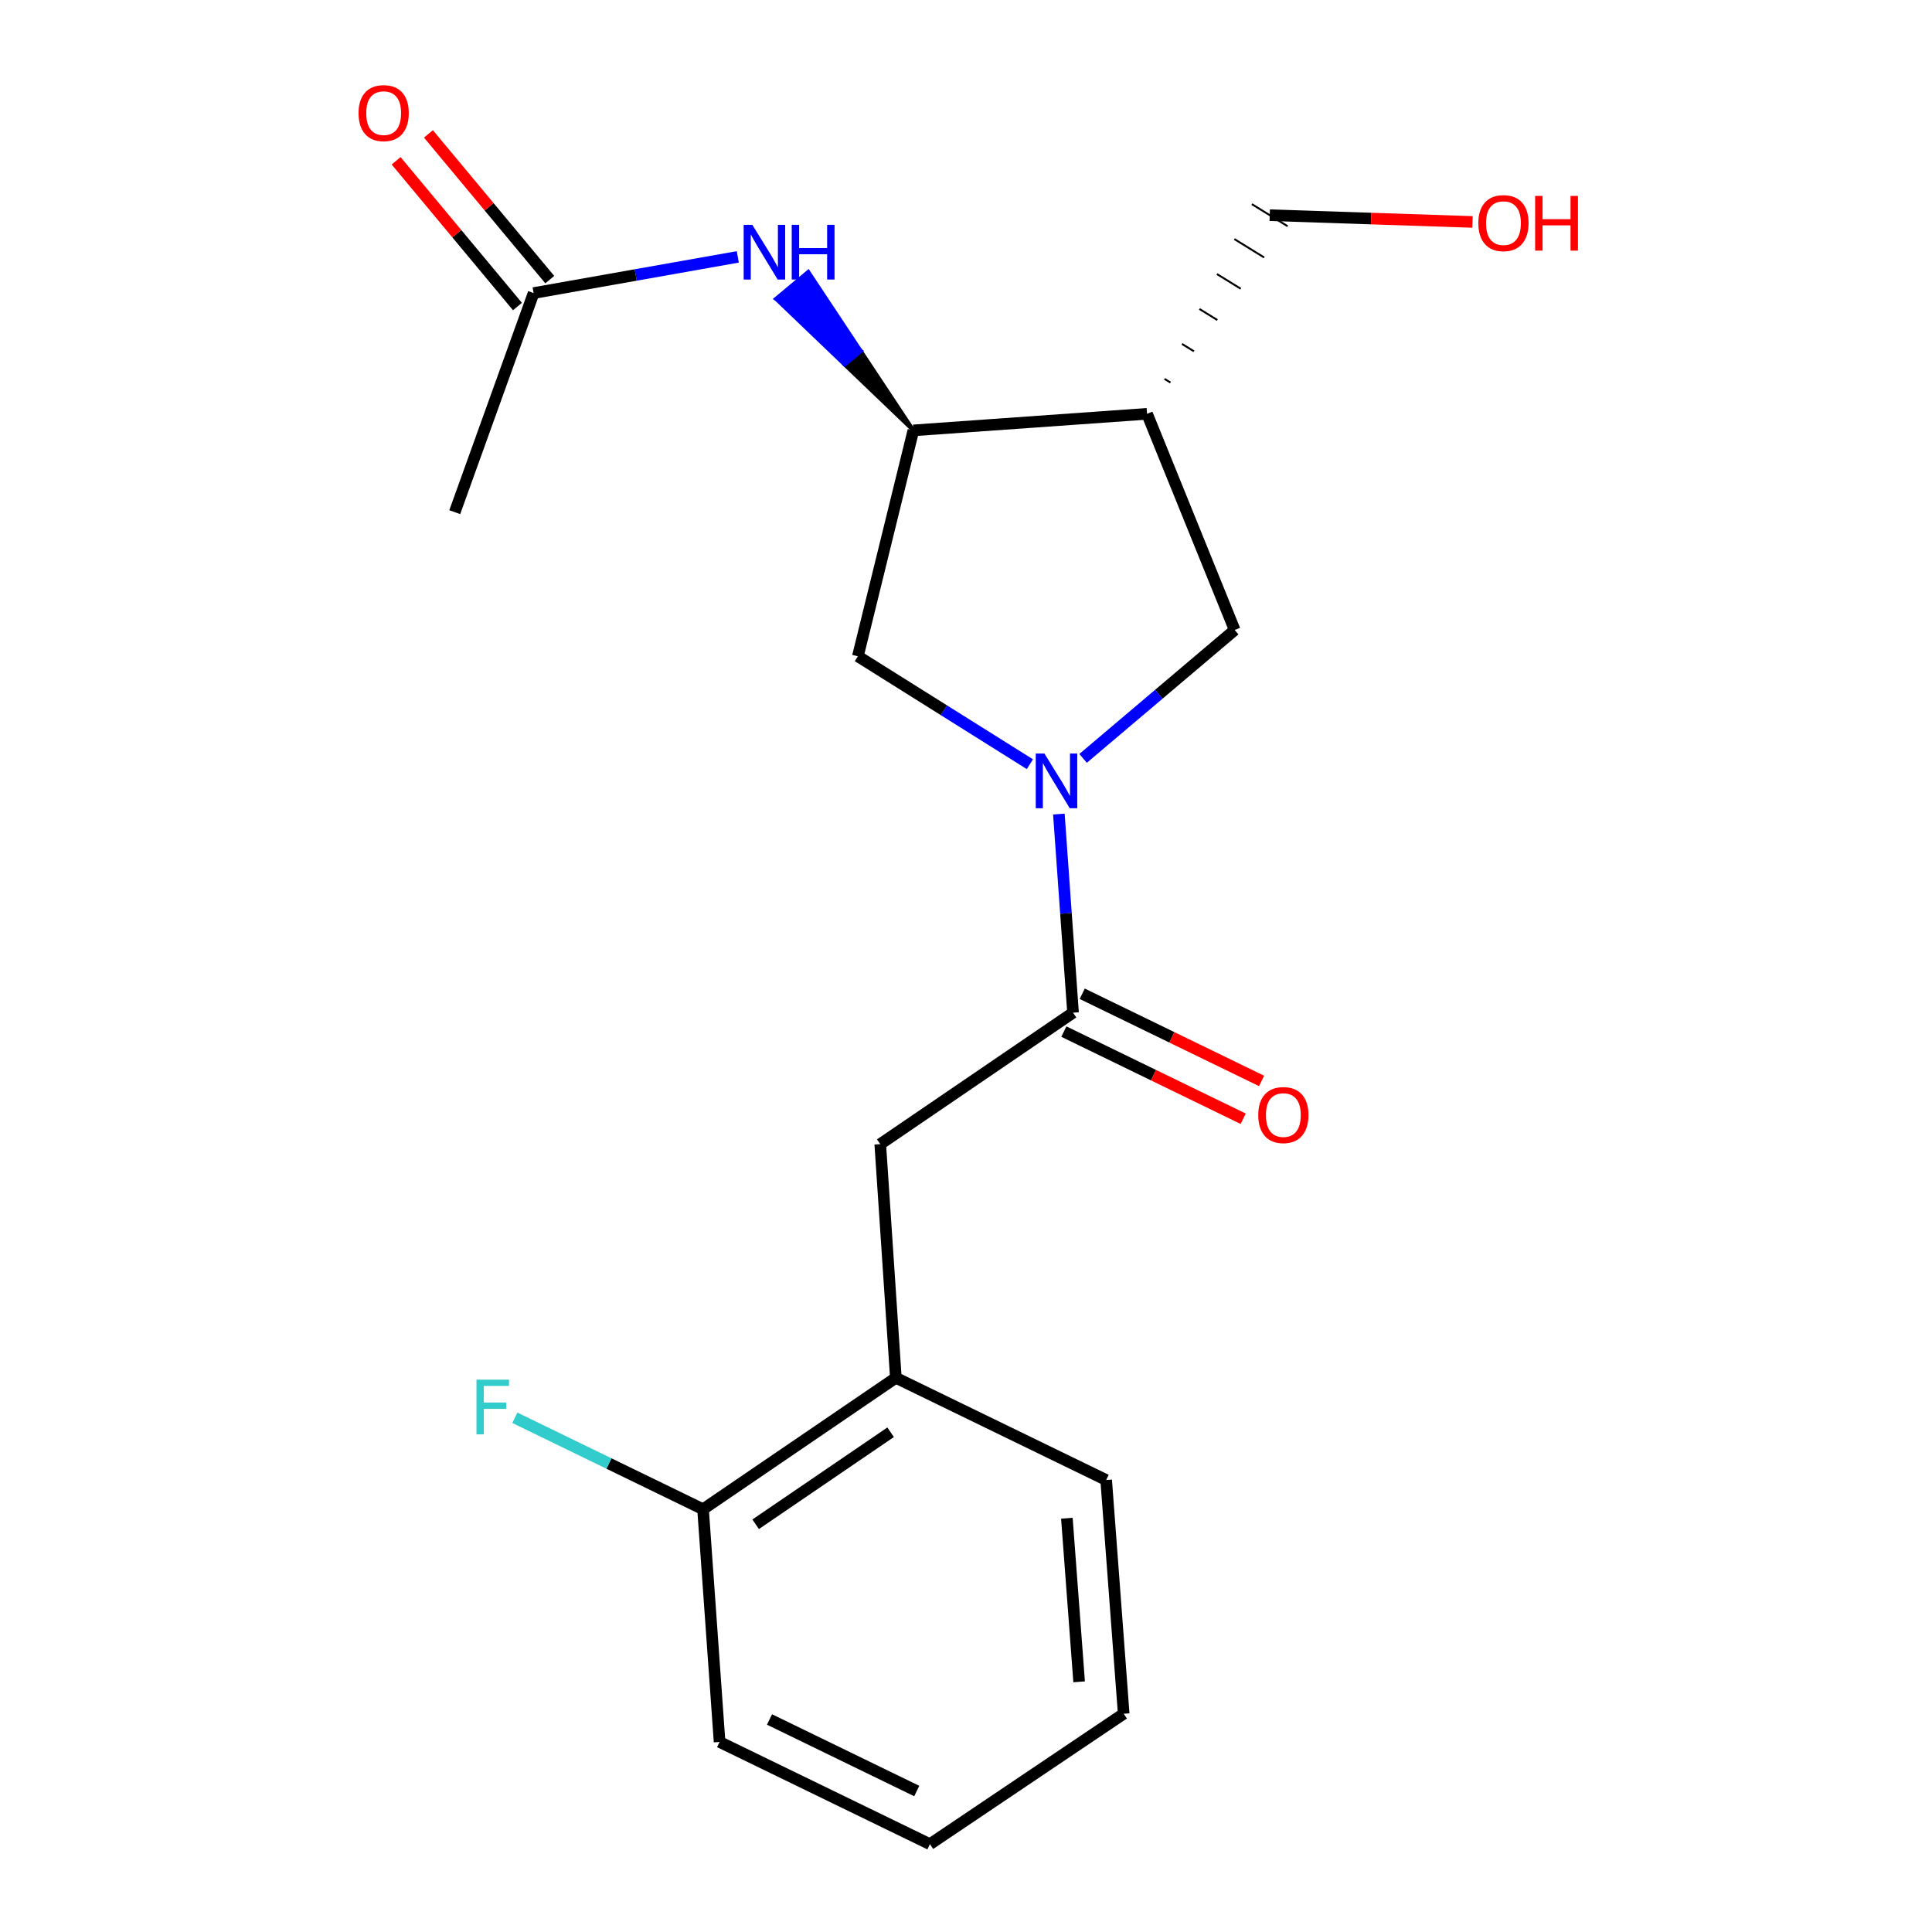 <?xml version='1.0' encoding='iso-8859-1'?>
<svg version='1.1' baseProfile='full'
              xmlns='http://www.w3.org/2000/svg'
                      xmlns:rdkit='http://www.rdkit.org/xml'
                      xmlns:xlink='http://www.w3.org/1999/xlink'
                  xml:space='preserve'
width='1000px' height='1000px' viewBox='0 0 1000 1000'>
<!-- END OF HEADER -->
<rect style='opacity:1.0;fill:#FFFFFF;stroke:none' width='1000' height='1000' x='0' y='0'> </rect>
<path class='bond-0' d='M 548.07,421.359 L 551.738,472.76' style='fill:none;fill-rule:evenodd;stroke:#0000FF;stroke-width:6px;stroke-linecap:butt;stroke-linejoin:miter;stroke-opacity:1' />
<path class='bond-0' d='M 551.738,472.76 L 555.405,524.161' style='fill:none;fill-rule:evenodd;stroke:#000000;stroke-width:6px;stroke-linecap:butt;stroke-linejoin:miter;stroke-opacity:1' />
<path class='bond-3' d='M 560.606,392.538 L 599.841,359.311' style='fill:none;fill-rule:evenodd;stroke:#0000FF;stroke-width:6px;stroke-linecap:butt;stroke-linejoin:miter;stroke-opacity:1' />
<path class='bond-3' d='M 599.841,359.311 L 639.076,326.084' style='fill:none;fill-rule:evenodd;stroke:#000000;stroke-width:6px;stroke-linecap:butt;stroke-linejoin:miter;stroke-opacity:1' />
<path class='bond-4' d='M 533.071,395.55 L 488.552,367.618' style='fill:none;fill-rule:evenodd;stroke:#0000FF;stroke-width:6px;stroke-linecap:butt;stroke-linejoin:miter;stroke-opacity:1' />
<path class='bond-4' d='M 488.552,367.618 L 444.034,339.686' style='fill:none;fill-rule:evenodd;stroke:#000000;stroke-width:6px;stroke-linecap:butt;stroke-linejoin:miter;stroke-opacity:1' />
<path class='bond-6' d='M 555.405,524.161 L 455.617,592.198' style='fill:none;fill-rule:evenodd;stroke:#000000;stroke-width:6px;stroke-linecap:butt;stroke-linejoin:miter;stroke-opacity:1' />
<path class='bond-9' d='M 550.648,533.948 L 597.064,556.509' style='fill:none;fill-rule:evenodd;stroke:#000000;stroke-width:6px;stroke-linecap:butt;stroke-linejoin:miter;stroke-opacity:1' />
<path class='bond-9' d='M 597.064,556.509 L 643.479,579.069' style='fill:none;fill-rule:evenodd;stroke:#FF0000;stroke-width:6px;stroke-linecap:butt;stroke-linejoin:miter;stroke-opacity:1' />
<path class='bond-9' d='M 560.163,514.374 L 606.578,536.934' style='fill:none;fill-rule:evenodd;stroke:#000000;stroke-width:6px;stroke-linecap:butt;stroke-linejoin:miter;stroke-opacity:1' />
<path class='bond-9' d='M 606.578,536.934 L 652.993,559.495' style='fill:none;fill-rule:evenodd;stroke:#FF0000;stroke-width:6px;stroke-linecap:butt;stroke-linejoin:miter;stroke-opacity:1' />
<path class='bond-1' d='M 593.71,214.192 L 639.076,326.084' style='fill:none;fill-rule:evenodd;stroke:#000000;stroke-width:6px;stroke-linecap:butt;stroke-linejoin:miter;stroke-opacity:1' />
<path class='bond-13' d='M 605.837,198.01 L 602.751,196.104' style='fill:none;fill-rule:evenodd;stroke:#000000;stroke-width:1.0px;stroke-linecap:butt;stroke-linejoin:miter;stroke-opacity:1' />
<path class='bond-13' d='M 617.964,181.828 L 611.792,178.016' style='fill:none;fill-rule:evenodd;stroke:#000000;stroke-width:1.0px;stroke-linecap:butt;stroke-linejoin:miter;stroke-opacity:1' />
<path class='bond-13' d='M 630.091,165.646 L 620.832,159.927' style='fill:none;fill-rule:evenodd;stroke:#000000;stroke-width:1.0px;stroke-linecap:butt;stroke-linejoin:miter;stroke-opacity:1' />
<path class='bond-13' d='M 642.218,149.464 L 629.873,141.839' style='fill:none;fill-rule:evenodd;stroke:#000000;stroke-width:1.0px;stroke-linecap:butt;stroke-linejoin:miter;stroke-opacity:1' />
<path class='bond-13' d='M 654.344,133.282 L 638.914,123.751' style='fill:none;fill-rule:evenodd;stroke:#000000;stroke-width:1.0px;stroke-linecap:butt;stroke-linejoin:miter;stroke-opacity:1' />
<path class='bond-13' d='M 666.471,117.1 L 647.955,105.662' style='fill:none;fill-rule:evenodd;stroke:#000000;stroke-width:1.0px;stroke-linecap:butt;stroke-linejoin:miter;stroke-opacity:1' />
<path class='bond-20' d='M 593.71,214.192 L 472.762,222.765' style='fill:none;fill-rule:evenodd;stroke:#000000;stroke-width:6px;stroke-linecap:butt;stroke-linejoin:miter;stroke-opacity:1' />
<path class='bond-2' d='M 472.762,222.765 L 444.034,339.686' style='fill:none;fill-rule:evenodd;stroke:#000000;stroke-width:6px;stroke-linecap:butt;stroke-linejoin:miter;stroke-opacity:1' />
<path class='bond-5' d='M 472.762,222.765 L 445.559,181.736 L 437.209,188.715 Z' style='fill:#000000;fill-rule:evenodd;fill-opacity:1;stroke:#000000;stroke-width:2px;stroke-linecap:butt;stroke-linejoin:miter;stroke-opacity:1;' />
<path class='bond-5' d='M 445.559,181.736 L 401.656,154.666 L 418.355,140.708 Z' style='fill:#0000FF;fill-rule:evenodd;fill-opacity:1;stroke:#0000FF;stroke-width:2px;stroke-linecap:butt;stroke-linejoin:miter;stroke-opacity:1;' />
<path class='bond-5' d='M 445.559,181.736 L 437.209,188.715 L 401.656,154.666 Z' style='fill:#0000FF;fill-rule:evenodd;fill-opacity:1;stroke:#0000FF;stroke-width:2px;stroke-linecap:butt;stroke-linejoin:miter;stroke-opacity:1;' />
<path class='bond-7' d='M 381.884,132.962 L 329.04,142.328' style='fill:none;fill-rule:evenodd;stroke:#0000FF;stroke-width:6px;stroke-linecap:butt;stroke-linejoin:miter;stroke-opacity:1' />
<path class='bond-7' d='M 329.04,142.328 L 276.197,151.693' style='fill:none;fill-rule:evenodd;stroke:#000000;stroke-width:6px;stroke-linecap:butt;stroke-linejoin:miter;stroke-opacity:1' />
<path class='bond-8' d='M 455.617,592.198 L 463.694,713.146' style='fill:none;fill-rule:evenodd;stroke:#000000;stroke-width:6px;stroke-linecap:butt;stroke-linejoin:miter;stroke-opacity:1' />
<path class='bond-11' d='M 284.56,144.73 L 253.16,107.015' style='fill:none;fill-rule:evenodd;stroke:#000000;stroke-width:6px;stroke-linecap:butt;stroke-linejoin:miter;stroke-opacity:1' />
<path class='bond-11' d='M 253.16,107.015 L 221.76,69.3' style='fill:none;fill-rule:evenodd;stroke:#FF0000;stroke-width:6px;stroke-linecap:butt;stroke-linejoin:miter;stroke-opacity:1' />
<path class='bond-11' d='M 267.834,158.656 L 236.434,120.94' style='fill:none;fill-rule:evenodd;stroke:#000000;stroke-width:6px;stroke-linecap:butt;stroke-linejoin:miter;stroke-opacity:1' />
<path class='bond-11' d='M 236.434,120.94 L 205.034,83.225' style='fill:none;fill-rule:evenodd;stroke:#FF0000;stroke-width:6px;stroke-linecap:butt;stroke-linejoin:miter;stroke-opacity:1' />
<path class='bond-15' d='M 276.197,151.693 L 235.377,265.096' style='fill:none;fill-rule:evenodd;stroke:#000000;stroke-width:6px;stroke-linecap:butt;stroke-linejoin:miter;stroke-opacity:1' />
<path class='bond-10' d='M 463.694,713.146 L 363.894,781.183' style='fill:none;fill-rule:evenodd;stroke:#000000;stroke-width:6px;stroke-linecap:butt;stroke-linejoin:miter;stroke-opacity:1' />
<path class='bond-10' d='M 460.983,741.334 L 391.123,788.96' style='fill:none;fill-rule:evenodd;stroke:#000000;stroke-width:6px;stroke-linecap:butt;stroke-linejoin:miter;stroke-opacity:1' />
<path class='bond-16' d='M 463.694,713.146 L 572.551,766.056' style='fill:none;fill-rule:evenodd;stroke:#000000;stroke-width:6px;stroke-linecap:butt;stroke-linejoin:miter;stroke-opacity:1' />
<path class='bond-12' d='M 363.894,781.183 L 315.188,757.509' style='fill:none;fill-rule:evenodd;stroke:#000000;stroke-width:6px;stroke-linecap:butt;stroke-linejoin:miter;stroke-opacity:1' />
<path class='bond-12' d='M 315.188,757.509 L 266.483,733.835' style='fill:none;fill-rule:evenodd;stroke:#33CCCC;stroke-width:6px;stroke-linecap:butt;stroke-linejoin:miter;stroke-opacity:1' />
<path class='bond-17' d='M 363.894,781.183 L 372.454,901.635' style='fill:none;fill-rule:evenodd;stroke:#000000;stroke-width:6px;stroke-linecap:butt;stroke-linejoin:miter;stroke-opacity:1' />
<path class='bond-14' d='M 657.213,111.381 L 709.686,113.127' style='fill:none;fill-rule:evenodd;stroke:#000000;stroke-width:6px;stroke-linecap:butt;stroke-linejoin:miter;stroke-opacity:1' />
<path class='bond-14' d='M 709.686,113.127 L 762.159,114.874' style='fill:none;fill-rule:evenodd;stroke:#FF0000;stroke-width:6px;stroke-linecap:butt;stroke-linejoin:miter;stroke-opacity:1' />
<path class='bond-18' d='M 572.551,766.056 L 581.619,887.028' style='fill:none;fill-rule:evenodd;stroke:#000000;stroke-width:6px;stroke-linecap:butt;stroke-linejoin:miter;stroke-opacity:1' />
<path class='bond-18' d='M 552.208,785.829 L 558.556,870.51' style='fill:none;fill-rule:evenodd;stroke:#000000;stroke-width:6px;stroke-linecap:butt;stroke-linejoin:miter;stroke-opacity:1' />
<path class='bond-21' d='M 372.454,901.635 L 481.323,954.545' style='fill:none;fill-rule:evenodd;stroke:#000000;stroke-width:6px;stroke-linecap:butt;stroke-linejoin:miter;stroke-opacity:1' />
<path class='bond-21' d='M 398.298,889.996 L 474.506,927.034' style='fill:none;fill-rule:evenodd;stroke:#000000;stroke-width:6px;stroke-linecap:butt;stroke-linejoin:miter;stroke-opacity:1' />
<path class='bond-19' d='M 581.619,887.028 L 481.323,954.545' style='fill:none;fill-rule:evenodd;stroke:#000000;stroke-width:6px;stroke-linecap:butt;stroke-linejoin:miter;stroke-opacity:1' />
<path  class='atom-0' d='M 540.585 390.032
L 549.865 405.032
Q 550.785 406.512, 552.265 409.192
Q 553.745 411.872, 553.825 412.032
L 553.825 390.032
L 557.585 390.032
L 557.585 418.352
L 553.705 418.352
L 543.745 401.952
Q 542.585 400.032, 541.345 397.832
Q 540.145 395.632, 539.785 394.952
L 539.785 418.352
L 536.105 418.352
L 536.105 390.032
L 540.585 390.032
' fill='#0000FF'/>
<path  class='atom-6' d='M 389.397 116.361
L 398.677 131.361
Q 399.597 132.841, 401.077 135.521
Q 402.557 138.201, 402.637 138.361
L 402.637 116.361
L 406.397 116.361
L 406.397 144.681
L 402.517 144.681
L 392.557 128.281
Q 391.397 126.361, 390.157 124.161
Q 388.957 121.961, 388.597 121.281
L 388.597 144.681
L 384.917 144.681
L 384.917 116.361
L 389.397 116.361
' fill='#0000FF'/>
<path  class='atom-6' d='M 409.797 116.361
L 413.637 116.361
L 413.637 128.401
L 428.117 128.401
L 428.117 116.361
L 431.957 116.361
L 431.957 144.681
L 428.117 144.681
L 428.117 131.601
L 413.637 131.601
L 413.637 144.681
L 409.797 144.681
L 409.797 116.361
' fill='#0000FF'/>
<path  class='atom-10' d='M 651.262 577.152
Q 651.262 570.352, 654.622 566.552
Q 657.982 562.752, 664.262 562.752
Q 670.542 562.752, 673.902 566.552
Q 677.262 570.352, 677.262 577.152
Q 677.262 584.032, 673.862 587.952
Q 670.462 591.832, 664.262 591.832
Q 658.022 591.832, 654.622 587.952
Q 651.262 584.072, 651.262 577.152
M 664.262 588.632
Q 668.582 588.632, 670.902 585.752
Q 673.262 582.832, 673.262 577.152
Q 673.262 571.592, 670.902 568.792
Q 668.582 565.952, 664.262 565.952
Q 659.942 565.952, 657.582 568.752
Q 655.262 571.552, 655.262 577.152
Q 655.262 582.872, 657.582 585.752
Q 659.942 588.632, 664.262 588.632
' fill='#FF0000'/>
<path  class='atom-12' d='M 185.583 58.55
Q 185.583 51.75, 188.943 47.95
Q 192.303 44.15, 198.583 44.15
Q 204.863 44.15, 208.223 47.95
Q 211.583 51.75, 211.583 58.55
Q 211.583 65.43, 208.183 69.35
Q 204.783 73.23, 198.583 73.23
Q 192.343 73.23, 188.943 69.35
Q 185.583 65.47, 185.583 58.55
M 198.583 70.03
Q 202.903 70.03, 205.223 67.15
Q 207.583 64.23, 207.583 58.55
Q 207.583 52.99, 205.223 50.19
Q 202.903 47.35, 198.583 47.35
Q 194.263 47.35, 191.903 50.15
Q 189.583 52.95, 189.583 58.55
Q 189.583 64.27, 191.903 67.15
Q 194.263 70.03, 198.583 70.03
' fill='#FF0000'/>
<path  class='atom-13' d='M 246.617 714.112
L 263.457 714.112
L 263.457 717.352
L 250.417 717.352
L 250.417 725.952
L 262.017 725.952
L 262.017 729.232
L 250.417 729.232
L 250.417 742.432
L 246.617 742.432
L 246.617 714.112
' fill='#33CCCC'/>
<path  class='atom-15' d='M 765.185 115.487
Q 765.185 108.687, 768.545 104.887
Q 771.905 101.087, 778.185 101.087
Q 784.465 101.087, 787.825 104.887
Q 791.185 108.687, 791.185 115.487
Q 791.185 122.367, 787.785 126.287
Q 784.385 130.167, 778.185 130.167
Q 771.945 130.167, 768.545 126.287
Q 765.185 122.407, 765.185 115.487
M 778.185 126.967
Q 782.505 126.967, 784.825 124.087
Q 787.185 121.167, 787.185 115.487
Q 787.185 109.927, 784.825 107.127
Q 782.505 104.287, 778.185 104.287
Q 773.865 104.287, 771.505 107.087
Q 769.185 109.887, 769.185 115.487
Q 769.185 121.207, 771.505 124.087
Q 773.865 126.967, 778.185 126.967
' fill='#FF0000'/>
<path  class='atom-15' d='M 794.585 101.407
L 798.425 101.407
L 798.425 113.447
L 812.905 113.447
L 812.905 101.407
L 816.745 101.407
L 816.745 129.727
L 812.905 129.727
L 812.905 116.647
L 798.425 116.647
L 798.425 129.727
L 794.585 129.727
L 794.585 101.407
' fill='#FF0000'/>
</svg>
